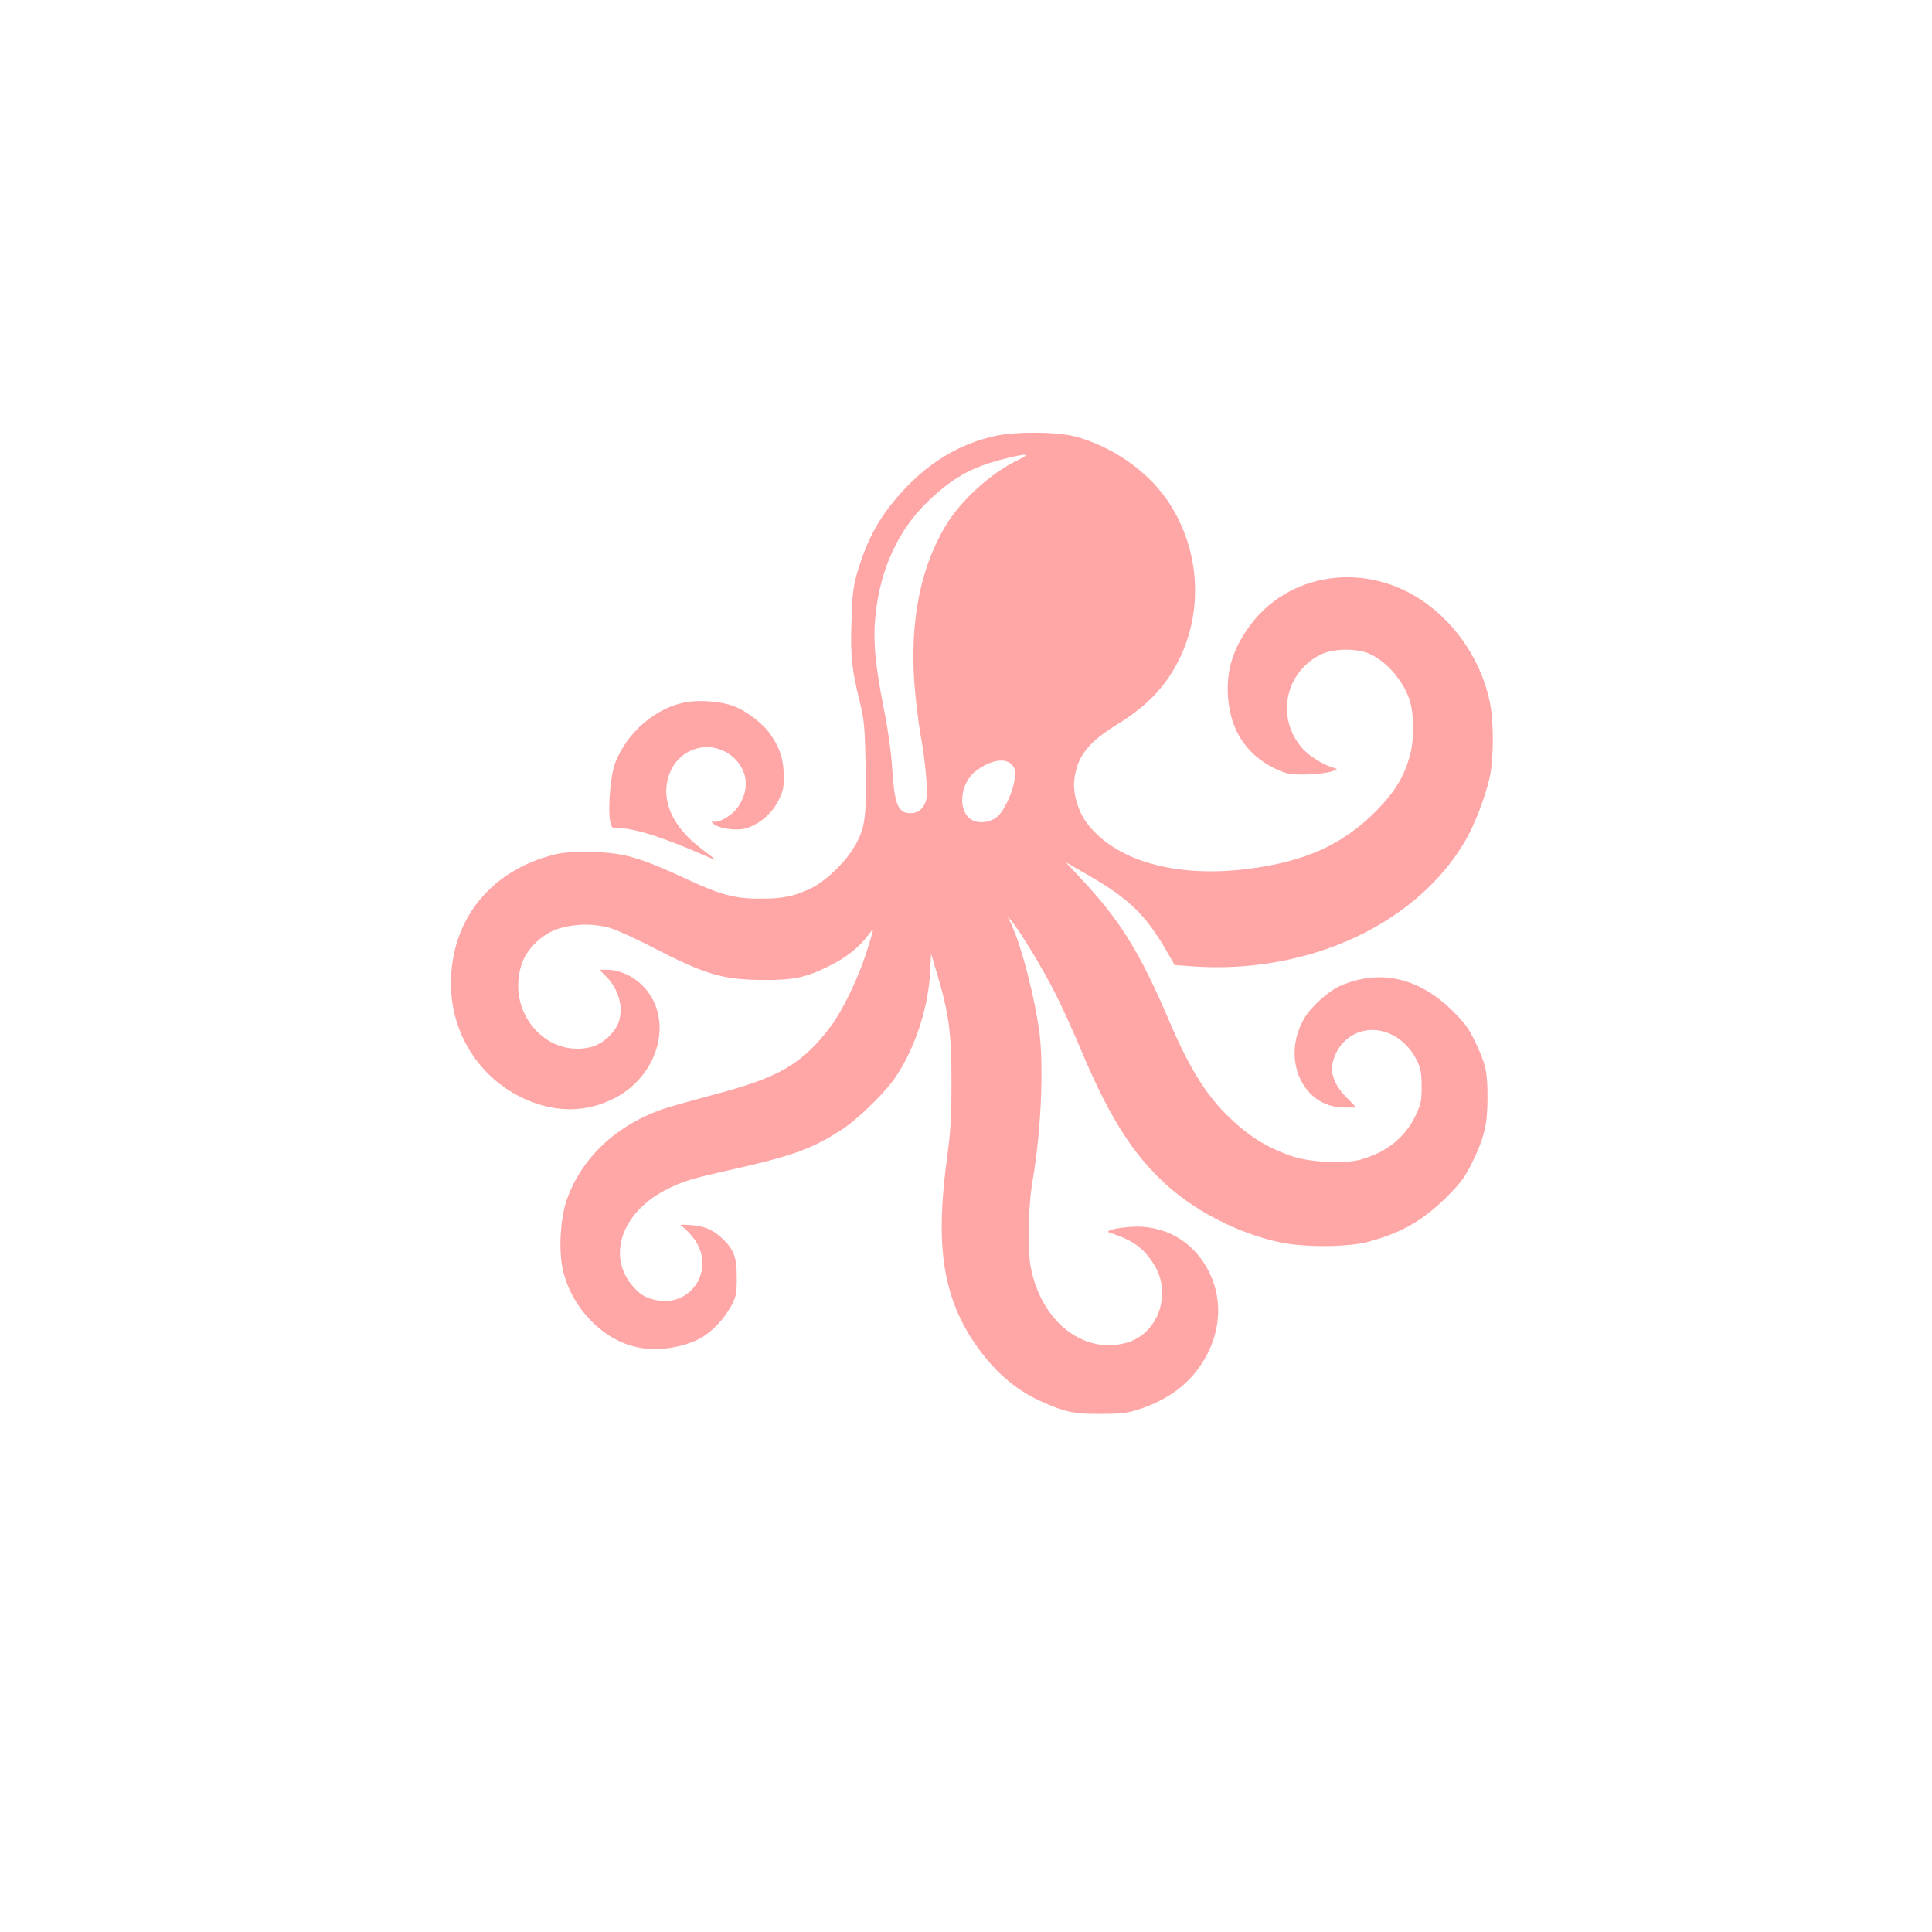 <?xml version="1.0" standalone="no"?>
<!DOCTYPE svg PUBLIC "-//W3C//DTD SVG 20010904//EN"
 "http://www.w3.org/TR/2001/REC-SVG-20010904/DTD/svg10.dtd">
<svg version="1.0" xmlns="http://www.w3.org/2000/svg"
 width="1024pt" height="1024pt" viewBox="0 0 1024 1024"
 preserveAspectRatio="xMidYMid meet">

<g transform="translate(0,1024) scale(0.1,-0.1)"
fill="#ffa6a6" stroke="none">
<path d="M5277 7930 c-181 -40 -337 -130 -474 -273 -133 -139 -205 -265 -261
-457 -20 -70 -25 -114 -29 -254 -6 -182 1 -251 44 -426 23 -94 27 -130 31
-346 5 -271 -3 -326 -61 -424 -49 -83 -153 -182 -228 -218 -90 -43 -148 -55
-269 -55 -131 -1 -211 20 -387 102 -263 122 -344 144 -528 145 -107 1 -144 -3
-209 -22 -320 -93 -516 -348 -516 -675 0 -252 137 -480 357 -595 177 -92 356
-95 517 -9 192 102 284 331 202 507 -45 99 -150 170 -249 170 l-40 0 36 -36
c66 -66 92 -162 67 -239 -20 -59 -87 -120 -149 -135 -242 -58 -449 191 -366
440 28 83 110 162 199 189 82 25 178 27 261 5 33 -8 136 -55 230 -103 281
-146 375 -174 590 -175 163 -1 227 13 350 74 88 43 161 101 207 164 35 47 34
46 -14 -104 -41 -128 -125 -301 -185 -380 -153 -201 -272 -270 -617 -361 -105
-28 -225 -62 -266 -75 -252 -85 -439 -261 -517 -486 -34 -98 -43 -271 -19
-372 46 -196 206 -364 386 -405 107 -25 246 -6 342 46 61 33 128 104 165 174
25 48 28 64 28 149 0 107 -16 149 -77 206 -49 47 -95 66 -168 71 -57 4 -62 2
-43 -9 12 -7 37 -33 57 -58 129 -166 -16 -385 -216 -326 -45 13 -65 26 -101
65 -142 159 -65 391 169 513 91 47 133 60 366 112 315 71 419 110 576 213 73
49 200 170 259 247 109 145 190 373 202 571 l6 110 34 -114 c61 -207 74 -308
74 -566 0 -183 -5 -263 -22 -390 -65 -469 -26 -739 142 -990 98 -145 211 -246
347 -309 131 -60 181 -71 325 -70 113 1 141 4 210 27 142 48 248 125 321 234
103 155 119 334 44 488 -80 165 -239 257 -423 242 -78 -6 -133 -21 -107 -30
117 -38 170 -73 224 -150 42 -60 60 -121 54 -194 -8 -114 -82 -209 -184 -239
-229 -66 -453 108 -510 396 -20 100 -15 328 11 475 42 246 57 581 35 765 -24
188 -96 470 -152 585 l-19 40 20 -24 c43 -48 176 -269 236 -390 35 -69 93
-198 130 -285 142 -340 260 -534 421 -692 166 -164 415 -294 650 -341 128 -25
352 -23 455 5 179 48 291 113 421 242 72 73 94 103 132 181 65 134 80 200 80
344 0 136 -9 175 -66 295 -33 69 -56 100 -122 165 -178 175 -386 221 -594 129
-61 -27 -153 -110 -189 -171 -125 -214 -9 -473 212 -473 l64 0 -52 53 c-50 49
-77 104 -77 153 0 41 22 96 52 130 116 132 319 83 402 -95 16 -35 21 -66 21
-131 0 -74 -4 -93 -31 -150 -55 -117 -151 -195 -289 -235 -86 -25 -273 -16
-370 18 -139 48 -239 113 -352 227 -110 111 -196 254 -301 500 -148 349 -258
525 -457 737 l-86 93 123 -71 c212 -122 303 -211 413 -403 l41 -71 99 -7 c610
-42 1184 224 1442 667 48 82 107 235 129 337 22 100 22 299 -1 403 -44 207
-170 399 -341 521 -314 224 -734 162 -941 -138 -74 -106 -107 -207 -106 -323
2 -197 89 -341 252 -419 59 -28 75 -31 156 -31 50 1 110 7 135 14 41 13 43 14
20 21 -54 15 -128 61 -164 100 -143 158 -100 399 88 498 68 36 196 38 267 6
94 -44 182 -148 213 -254 20 -68 21 -198 1 -275 -30 -118 -81 -202 -184 -306
-176 -176 -372 -265 -674 -304 -377 -48 -694 38 -849 233 -52 64 -83 165 -74
239 14 123 74 199 226 293 160 98 259 202 329 344 136 274 107 610 -73 860
-106 147 -284 269 -471 321 -96 27 -319 29 -428 5z m114 -131 c-137 -64 -302
-215 -380 -347 -145 -244 -198 -556 -156 -927 8 -71 19 -155 25 -185 24 -127
39 -295 30 -335 -11 -48 -41 -75 -85 -75 -64 0 -83 45 -95 222 -5 89 -22 212
-44 324 -48 241 -59 367 -46 500 25 249 122 458 283 611 128 121 224 175 388
218 132 34 159 32 80 -6z m-30 -1610 c18 -18 21 -30 17 -73 -5 -62 -50 -164
-87 -200 -34 -32 -89 -43 -131 -26 -86 36 -78 195 13 264 75 57 152 71 188 35z"/>
<path d="M3640 6519 c-162 -27 -317 -160 -380 -324 -24 -64 -39 -239 -26 -309
7 -35 9 -36 50 -36 80 0 243 -52 449 -144 31 -14 57 -24 57 -22 0 2 -31 26
-68 54 -158 118 -222 260 -176 394 55 163 259 200 366 67 57 -71 54 -164 -7
-245 -30 -39 -99 -78 -123 -69 -15 5 -15 5 -2 -10 27 -26 120 -40 172 -26 70
20 138 77 173 146 26 51 30 69 29 134 -1 86 -19 143 -67 214 -39 59 -129 129
-200 155 -64 24 -174 33 -247 21z"/>
</g>
</svg>
